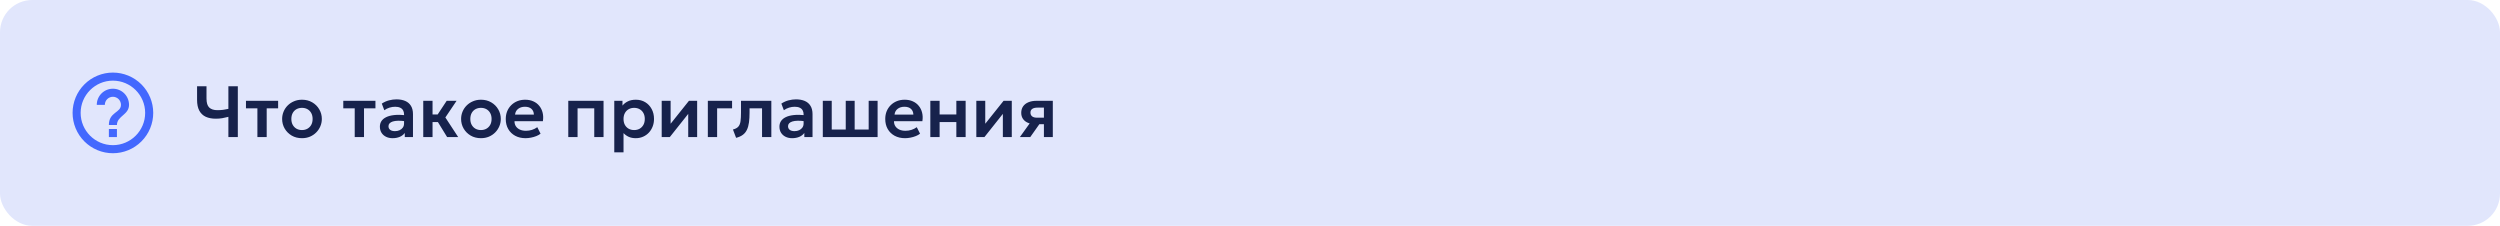 <?xml version="1.0" encoding="UTF-8"?> <svg xmlns="http://www.w3.org/2000/svg" width="620" height="56" viewBox="0 0 620 56" fill="none"><rect width="620" height="56" rx="8" fill="#E1E6FC"></rect><path d="M27 34H29V32H27V34ZM28 18C26.687 18 25.386 18.259 24.173 18.761C22.96 19.264 21.858 20 20.929 20.929C19.054 22.804 18 25.348 18 28C18 30.652 19.054 33.196 20.929 35.071C21.858 36 22.96 36.736 24.173 37.239C25.386 37.741 26.687 38 28 38C30.652 38 33.196 36.946 35.071 35.071C36.946 33.196 38 30.652 38 28C38 26.687 37.741 25.386 37.239 24.173C36.736 22.96 36 21.858 35.071 20.929C34.142 20 33.04 19.264 31.827 18.761C30.614 18.259 29.313 18 28 18ZM28 36C23.59 36 20 32.41 20 28C20 23.59 23.59 20 28 20C32.41 20 36 23.59 36 28C36 32.41 32.41 36 28 36ZM28 22C26.939 22 25.922 22.421 25.172 23.172C24.421 23.922 24 24.939 24 26H26C26 25.47 26.211 24.961 26.586 24.586C26.961 24.211 27.47 24 28 24C28.53 24 29.039 24.211 29.414 24.586C29.789 24.961 30 25.47 30 26C30 28 27 27.75 27 31H29C29 28.75 32 28.5 32 26C32 24.939 31.579 23.922 30.828 23.172C30.078 22.421 29.061 22 28 22Z" fill="#0033FF" fill-opacity="0.7"></path><path d="M56.64 34V28.978C56.118 29.116 55.608 29.227 55.11 29.311C54.618 29.395 54.09 29.437 53.526 29.437C52.554 29.437 51.72 29.278 51.024 28.96C50.334 28.636 49.803 28.132 49.431 27.448C49.059 26.764 48.873 25.873 48.873 24.775V21.4H51.213V24.442C51.213 25.498 51.441 26.242 51.897 26.674C52.359 27.106 53.028 27.322 53.904 27.322C54.456 27.322 54.945 27.292 55.371 27.232C55.797 27.172 56.22 27.094 56.64 26.998V21.4H58.98V34H56.64ZM63.835 34V26.872H61V25H68.974V26.872H66.139V34H63.835ZM74.892 34.27C73.932 34.27 73.08 34.054 72.336 33.622C71.598 33.184 71.019 32.605 70.599 31.885C70.179 31.159 69.969 30.364 69.969 29.5C69.969 28.864 70.089 28.258 70.329 27.682C70.569 27.106 70.908 26.599 71.346 26.161C71.79 25.717 72.312 25.369 72.912 25.117C73.512 24.859 74.172 24.73 74.892 24.73C75.846 24.73 76.692 24.946 77.43 25.378C78.174 25.81 78.756 26.389 79.176 27.115C79.602 27.841 79.815 28.636 79.815 29.5C79.815 30.136 79.692 30.742 79.446 31.318C79.206 31.888 78.867 32.395 78.429 32.839C77.991 33.283 77.472 33.634 76.872 33.892C76.272 34.144 75.612 34.27 74.892 34.27ZM74.883 32.254C75.393 32.254 75.846 32.143 76.242 31.921C76.644 31.693 76.959 31.375 77.187 30.967C77.415 30.553 77.529 30.064 77.529 29.5C77.529 28.936 77.415 28.447 77.187 28.033C76.959 27.619 76.647 27.301 76.251 27.079C75.855 26.857 75.402 26.746 74.892 26.746C74.382 26.746 73.926 26.857 73.524 27.079C73.128 27.301 72.816 27.619 72.588 28.033C72.366 28.447 72.255 28.936 72.255 29.5C72.255 30.064 72.369 30.553 72.597 30.967C72.825 31.375 73.137 31.693 73.533 31.921C73.929 32.143 74.379 32.254 74.883 32.254ZM87.97 34V26.872H85.135V25H93.109V26.872H90.274V34H87.97ZM97.361 34.27C96.749 34.27 96.206 34.153 95.732 33.919C95.258 33.685 94.886 33.355 94.616 32.929C94.346 32.497 94.211 31.987 94.211 31.399C94.211 30.895 94.337 30.445 94.589 30.049C94.841 29.653 95.228 29.326 95.75 29.068C96.272 28.804 96.938 28.627 97.748 28.537C98.564 28.447 99.53 28.459 100.646 28.573L100.682 30.094C99.95 29.98 99.311 29.929 98.765 29.941C98.219 29.953 97.766 30.016 97.406 30.13C97.052 30.244 96.785 30.4 96.605 30.598C96.431 30.796 96.344 31.027 96.344 31.291C96.344 31.687 96.488 31.993 96.776 32.209C97.064 32.419 97.457 32.524 97.955 32.524C98.381 32.524 98.762 32.446 99.098 32.29C99.44 32.134 99.71 31.915 99.908 31.633C100.106 31.345 100.205 31.006 100.205 30.616V28.339C100.205 27.961 100.124 27.634 99.962 27.358C99.806 27.076 99.566 26.86 99.242 26.71C98.918 26.554 98.501 26.476 97.991 26.476C97.523 26.476 97.058 26.548 96.596 26.692C96.14 26.83 95.711 27.046 95.309 27.34L94.688 25.693C95.258 25.315 95.858 25.045 96.488 24.883C97.118 24.721 97.727 24.64 98.315 24.64C99.155 24.64 99.881 24.772 100.493 25.036C101.111 25.3 101.585 25.705 101.915 26.251C102.251 26.791 102.419 27.478 102.419 28.312V34H100.385V32.974C100.085 33.388 99.671 33.709 99.143 33.937C98.615 34.159 98.021 34.27 97.361 34.27ZM110.889 34L107.973 29.248L110.781 25H113.229L110.448 29.131L113.634 34H110.889ZM104.967 34V25H107.271V28.393H109.989V30.265H107.271V34H104.967ZM119.276 34.27C118.316 34.27 117.464 34.054 116.72 33.622C115.982 33.184 115.403 32.605 114.983 31.885C114.563 31.159 114.353 30.364 114.353 29.5C114.353 28.864 114.473 28.258 114.713 27.682C114.953 27.106 115.292 26.599 115.73 26.161C116.174 25.717 116.696 25.369 117.296 25.117C117.896 24.859 118.556 24.73 119.276 24.73C120.23 24.73 121.076 24.946 121.814 25.378C122.558 25.81 123.14 26.389 123.56 27.115C123.986 27.841 124.199 28.636 124.199 29.5C124.199 30.136 124.076 30.742 123.83 31.318C123.59 31.888 123.251 32.395 122.813 32.839C122.375 33.283 121.856 33.634 121.256 33.892C120.656 34.144 119.996 34.27 119.276 34.27ZM119.267 32.254C119.777 32.254 120.23 32.143 120.626 31.921C121.028 31.693 121.343 31.375 121.571 30.967C121.799 30.553 121.913 30.064 121.913 29.5C121.913 28.936 121.799 28.447 121.571 28.033C121.343 27.619 121.031 27.301 120.635 27.079C120.239 26.857 119.786 26.746 119.276 26.746C118.766 26.746 118.31 26.857 117.908 27.079C117.512 27.301 117.2 27.619 116.972 28.033C116.75 28.447 116.639 28.936 116.639 29.5C116.639 30.064 116.753 30.553 116.981 30.967C117.209 31.375 117.521 31.693 117.917 31.921C118.313 32.143 118.763 32.254 119.267 32.254ZM130.342 34.27C129.364 34.27 128.506 34.072 127.768 33.676C127.03 33.274 126.454 32.716 126.04 32.002C125.632 31.288 125.428 30.457 125.428 29.509C125.428 28.813 125.545 28.174 125.779 27.592C126.019 27.01 126.355 26.506 126.787 26.08C127.225 25.648 127.735 25.315 128.317 25.081C128.905 24.847 129.547 24.73 130.243 24.73C130.999 24.73 131.674 24.865 132.268 25.135C132.862 25.399 133.354 25.774 133.744 26.26C134.14 26.74 134.416 27.304 134.572 27.952C134.734 28.594 134.755 29.296 134.635 30.058H127.597C127.591 30.532 127.702 30.946 127.93 31.3C128.164 31.654 128.494 31.933 128.92 32.137C129.352 32.335 129.859 32.434 130.441 32.434C130.957 32.434 131.452 32.359 131.926 32.209C132.4 32.059 132.841 31.837 133.249 31.543L134.059 33.154C133.777 33.382 133.426 33.58 133.006 33.748C132.586 33.916 132.142 34.045 131.674 34.135C131.212 34.225 130.768 34.27 130.342 34.27ZM127.732 28.42H132.403C132.385 27.814 132.184 27.34 131.8 26.998C131.416 26.65 130.879 26.476 130.189 26.476C129.505 26.476 128.941 26.65 128.497 26.998C128.053 27.34 127.798 27.814 127.732 28.42ZM140.932 34V25H149.68V34H147.376V26.872H143.236V34H140.932ZM152.34 37.78V25H154.374V26.188C154.722 25.75 155.169 25.399 155.715 25.135C156.261 24.865 156.921 24.73 157.695 24.73C158.565 24.73 159.339 24.934 160.017 25.342C160.695 25.75 161.226 26.314 161.61 27.034C162 27.748 162.195 28.57 162.195 29.5C162.195 30.166 162.084 30.787 161.862 31.363C161.64 31.939 161.328 32.446 160.926 32.884C160.524 33.316 160.044 33.655 159.486 33.901C158.934 34.147 158.325 34.27 157.659 34.27C157.011 34.27 156.435 34.159 155.931 33.937C155.433 33.709 155.001 33.4 154.635 33.01V37.78H152.34ZM157.272 32.254C157.782 32.254 158.235 32.143 158.631 31.921C159.027 31.693 159.339 31.375 159.567 30.967C159.795 30.553 159.909 30.064 159.909 29.5C159.909 28.936 159.795 28.447 159.567 28.033C159.339 27.619 159.024 27.301 158.622 27.079C158.226 26.857 157.776 26.746 157.272 26.746C156.762 26.746 156.309 26.857 155.913 27.079C155.517 27.301 155.205 27.619 154.977 28.033C154.749 28.447 154.635 28.936 154.635 29.5C154.635 30.064 154.746 30.553 154.968 30.967C155.196 31.375 155.508 31.693 155.904 31.921C156.306 32.143 156.762 32.254 157.272 32.254ZM164.1 34V25H166.314V30.688L170.859 25H172.893V34H170.679V28.24L166.107 34H164.1ZM175.543 34V25H181.555V26.872H177.847V34H175.543ZM182.552 34.18L181.769 32.119C182.381 31.963 182.828 31.723 183.11 31.399C183.392 31.075 183.572 30.628 183.65 30.058C183.728 29.488 183.767 28.759 183.767 27.871V25H191.291V34H188.987V26.872H185.891V27.871C185.891 28.813 185.843 29.641 185.747 30.355C185.651 31.069 185.48 31.681 185.234 32.191C184.994 32.701 184.655 33.118 184.217 33.442C183.785 33.766 183.23 34.012 182.552 34.18ZM196.449 34.27C195.837 34.27 195.294 34.153 194.82 33.919C194.346 33.685 193.974 33.355 193.704 32.929C193.434 32.497 193.299 31.987 193.299 31.399C193.299 30.895 193.425 30.445 193.677 30.049C193.929 29.653 194.316 29.326 194.838 29.068C195.36 28.804 196.026 28.627 196.836 28.537C197.652 28.447 198.618 28.459 199.734 28.573L199.77 30.094C199.038 29.98 198.399 29.929 197.853 29.941C197.307 29.953 196.854 30.016 196.494 30.13C196.14 30.244 195.873 30.4 195.693 30.598C195.519 30.796 195.432 31.027 195.432 31.291C195.432 31.687 195.576 31.993 195.864 32.209C196.152 32.419 196.545 32.524 197.043 32.524C197.469 32.524 197.85 32.446 198.186 32.29C198.528 32.134 198.798 31.915 198.996 31.633C199.194 31.345 199.293 31.006 199.293 30.616V28.339C199.293 27.961 199.212 27.634 199.05 27.358C198.894 27.076 198.654 26.86 198.33 26.71C198.006 26.554 197.589 26.476 197.079 26.476C196.611 26.476 196.146 26.548 195.684 26.692C195.228 26.83 194.799 27.046 194.397 27.34L193.776 25.693C194.346 25.315 194.946 25.045 195.576 24.883C196.206 24.721 196.815 24.64 197.403 24.64C198.243 24.64 198.969 24.772 199.581 25.036C200.199 25.3 200.673 25.705 201.003 26.251C201.339 26.791 201.507 27.478 201.507 28.312V34H199.473V32.974C199.173 33.388 198.759 33.709 198.231 33.937C197.703 34.159 197.109 34.27 196.449 34.27ZM204.055 34V25H206.269V32.128H209.743V25H211.957V32.128H215.431V25H217.645V34H204.055ZM224.455 34.27C223.477 34.27 222.619 34.072 221.881 33.676C221.143 33.274 220.567 32.716 220.153 32.002C219.745 31.288 219.541 30.457 219.541 29.509C219.541 28.813 219.658 28.174 219.892 27.592C220.132 27.01 220.468 26.506 220.9 26.08C221.338 25.648 221.848 25.315 222.43 25.081C223.018 24.847 223.66 24.73 224.356 24.73C225.112 24.73 225.787 24.865 226.381 25.135C226.975 25.399 227.467 25.774 227.857 26.26C228.253 26.74 228.529 27.304 228.685 27.952C228.847 28.594 228.868 29.296 228.748 30.058H221.71C221.704 30.532 221.815 30.946 222.043 31.3C222.277 31.654 222.607 31.933 223.033 32.137C223.465 32.335 223.972 32.434 224.554 32.434C225.07 32.434 225.565 32.359 226.039 32.209C226.513 32.059 226.954 31.837 227.362 31.543L228.172 33.154C227.89 33.382 227.539 33.58 227.119 33.748C226.699 33.916 226.255 34.045 225.787 34.135C225.325 34.225 224.881 34.27 224.455 34.27ZM221.845 28.42H226.516C226.498 27.814 226.297 27.34 225.913 26.998C225.529 26.65 224.992 26.476 224.302 26.476C223.618 26.476 223.054 26.65 222.61 26.998C222.166 27.34 221.911 27.814 221.845 28.42ZM230.721 34V25H233.025V28.393H237.174V25H239.478V34H237.174V30.265H233.025V34H230.721ZM242.129 34V25H244.343V30.688L248.888 25H250.922V34H248.708V28.24L244.136 34H242.129ZM252.924 34L256.263 29.338L256.812 30.787C256.08 30.787 255.45 30.676 254.922 30.454C254.394 30.226 253.986 29.902 253.698 29.482C253.41 29.062 253.266 28.564 253.266 27.988C253.266 27.364 253.419 26.83 253.725 26.386C254.037 25.936 254.478 25.594 255.048 25.36C255.618 25.12 256.287 25 257.055 25H261.096V34H258.891V26.692H257.298C256.728 26.692 256.293 26.797 255.993 27.007C255.699 27.211 255.552 27.517 255.552 27.925C255.552 28.321 255.687 28.63 255.957 28.852C256.233 29.074 256.629 29.185 257.145 29.185H259.152V30.805H257.757L255.498 34H252.924Z" fill="#17224C"></path></svg> 